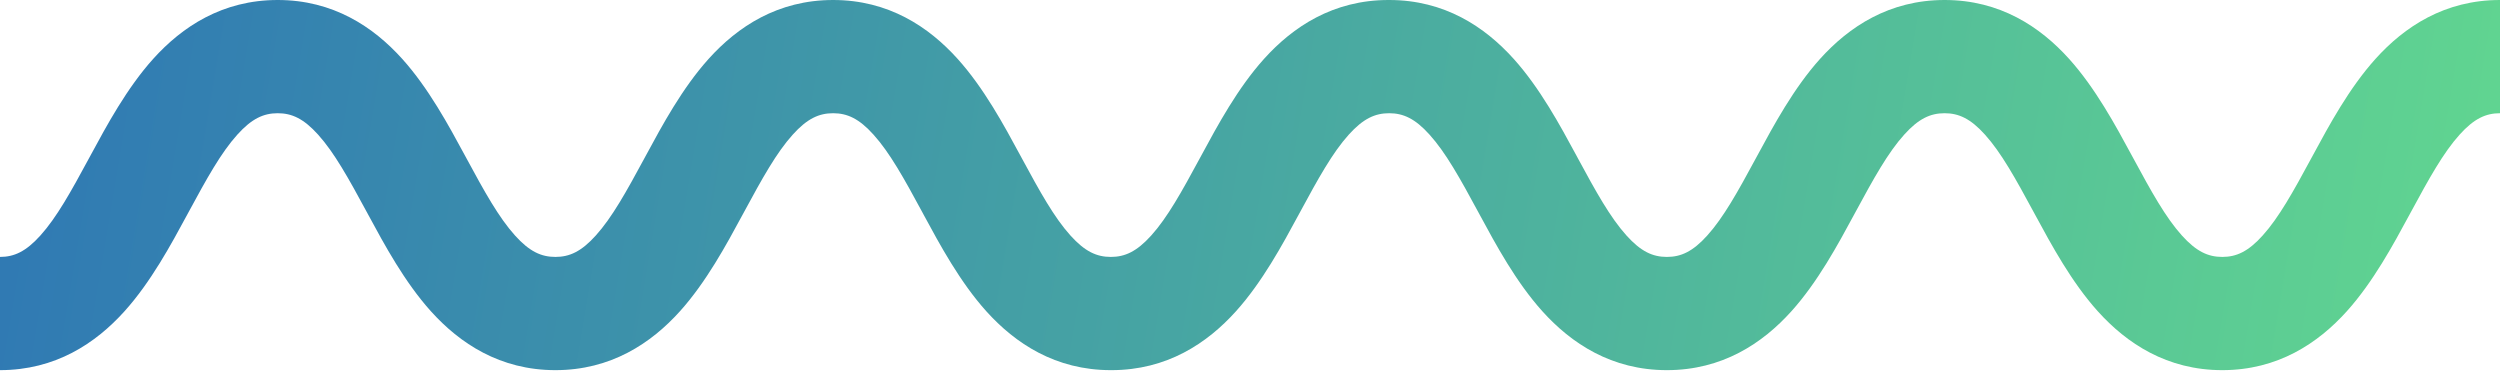 <svg width="104" height="16" viewBox="0 0 104 16" fill="none" xmlns="http://www.w3.org/2000/svg">
<path fill-rule="evenodd" clip-rule="evenodd" d="M57.763 4.84602e-05V0C55.462 0 53.788 1.112 52.584 2.449C51.49 3.663 50.654 5.211 49.978 6.463L49.915 6.579C49.158 7.98 48.568 9.045 47.891 9.797C47.289 10.465 46.797 10.688 46.211 10.688C45.624 10.688 45.132 10.465 44.531 9.797C43.853 9.045 43.263 7.98 42.506 6.579L42.443 6.463C41.767 5.211 40.931 3.663 39.837 2.449C38.633 1.112 36.959 0 34.658 0C32.357 0 30.682 1.112 29.479 2.449C28.385 3.663 27.549 5.211 26.873 6.463L26.81 6.579C26.053 7.98 25.463 9.045 24.785 9.797C24.184 10.465 23.692 10.688 23.105 10.688C22.518 10.688 22.026 10.465 21.425 9.797C20.748 9.045 20.157 7.98 19.401 6.579L19.338 6.463C18.661 5.211 17.825 3.663 16.732 2.449C15.528 1.112 13.854 0 11.553 0C9.251 0 7.577 1.112 6.373 2.449C5.28 3.663 4.444 5.211 3.768 6.463L3.705 6.579C2.948 7.98 2.358 9.045 1.68 9.797C1.079 10.465 0.587 10.688 0 10.688V15.398C2.301 15.398 3.975 14.286 5.179 12.949C6.273 11.735 7.109 10.187 7.785 8.935L7.785 8.935L7.848 8.819C8.605 7.418 9.195 6.353 9.873 5.601C10.474 4.933 10.966 4.71 11.553 4.71C12.14 4.71 12.631 4.933 13.233 5.601C13.91 6.353 14.5 7.418 15.257 8.819L15.32 8.935L15.32 8.935C15.996 10.187 16.833 11.735 17.926 12.949C19.13 14.286 20.804 15.398 23.105 15.398C25.407 15.398 27.081 14.286 28.285 12.949C29.378 11.735 30.214 10.187 30.89 8.935L30.953 8.819C31.71 7.418 32.3 6.353 32.978 5.601C33.579 4.933 34.071 4.71 34.658 4.71C35.245 4.71 35.737 4.933 36.338 5.601C37.016 6.353 37.606 7.418 38.363 8.819L38.425 8.935L38.425 8.935C39.102 10.187 39.938 11.735 41.031 12.949C42.235 14.286 43.909 15.398 46.211 15.398C46.219 15.398 46.228 15.398 46.237 15.398V15.398C48.538 15.398 50.212 14.286 51.416 12.949C52.509 11.735 53.346 10.187 54.022 8.935L54.022 8.935L54.085 8.819C54.842 7.418 55.432 6.353 56.109 5.601C56.711 4.933 57.203 4.71 57.789 4.71C58.376 4.71 58.868 4.933 59.469 5.601C60.147 6.353 60.737 7.418 61.494 8.819L61.557 8.935L61.557 8.935C62.233 10.187 63.069 11.735 64.163 12.949C65.367 14.286 67.041 15.398 69.342 15.398C71.643 15.398 73.318 14.286 74.522 12.949C75.615 11.735 76.451 10.187 77.127 8.935L77.19 8.819C77.947 7.418 78.537 6.353 79.215 5.601C79.816 4.933 80.308 4.71 80.895 4.71C81.482 4.71 81.974 4.933 82.575 5.601C83.252 6.353 83.842 7.418 84.599 8.819L84.662 8.935L84.662 8.935C85.339 10.187 86.175 11.735 87.268 12.949C88.472 14.286 90.146 15.398 92.447 15.398C94.749 15.398 96.423 14.286 97.627 12.949C98.72 11.735 99.556 10.187 100.232 8.935L100.232 8.935L100.295 8.819C101.052 7.418 101.642 6.353 102.32 5.601C102.921 4.933 103.413 4.71 104 4.71V0C101.699 0 100.024 1.112 98.821 2.449C97.727 3.663 96.891 5.211 96.215 6.463L96.152 6.579C95.395 7.98 94.805 9.045 94.127 9.797C93.526 10.465 93.034 10.688 92.447 10.688C91.86 10.688 91.369 10.465 90.767 9.797C90.09 9.045 89.5 7.98 88.743 6.579L88.68 6.463C88.004 5.211 87.167 3.663 86.074 2.449C84.87 1.112 83.196 0 80.895 0C78.594 0 76.919 1.112 75.715 2.449C74.622 3.663 73.786 5.211 73.11 6.463L73.047 6.579C72.29 7.98 71.7 9.045 71.022 9.797C70.421 10.465 69.929 10.688 69.342 10.688C68.755 10.688 68.263 10.465 67.662 9.797C66.984 9.045 66.394 7.98 65.637 6.579L65.575 6.463C64.898 5.211 64.062 3.663 62.969 2.449C61.765 1.112 60.091 0 57.789 0C57.781 0 57.772 1.61698e-05 57.763 4.84602e-05Z" fill="url(#paint0_linear_102_552)"/>
<defs>
<linearGradient id="paint0_linear_102_552" x1="-1.04887e-06" y1="-1.016" x2="103.837" y2="16.373" gradientUnits="userSpaceOnUse">
<stop stop-color="#2E76B5"/>
<stop offset="0" stop-color="#2F78B4"/>
<stop offset="1" stop-color="#61D690"/>
</linearGradient>
</defs>
</svg>
